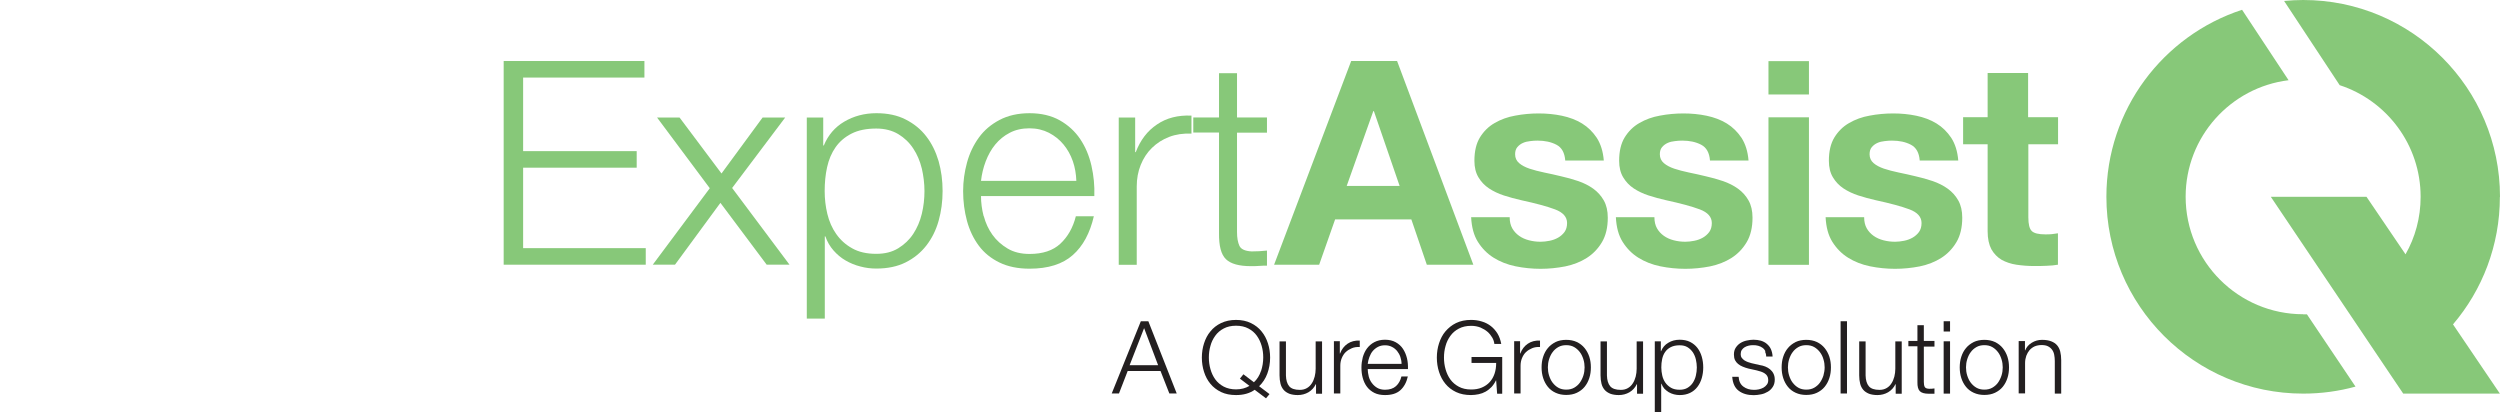 <?xml version="1.0" encoding="UTF-8"?><svg id="Layer_1" xmlns="http://www.w3.org/2000/svg" viewBox="0 0 206.93 34.13"><defs><style>.cls-1,.cls-2{fill:#87c879;}.cls-1,.cls-2,.cls-3{stroke-width:0px;}.cls-2{fill-rule:evenodd;}.cls-3{fill:#231f20;}</style></defs><path class="cls-2" d="m190.64,26.01c-5.37,0-9.73-4.36-9.73-9.73,0-4.96,3.72-9.05,8.52-9.64l-3.85-5.83c-6.52,2.13-11.23,8.25-11.23,15.48,0,8.99,7.29,16.29,16.29,16.29,1.5,0,2.95-.2,4.33-.58l-4.02-5.98c-.1,0-.2,0-.31,0Z"/><path class="cls-2" d="m206.93,16.29c0-8.99-7.29-16.29-16.29-16.29-.53,0-1.06.03-1.58.08l4.6,6.97c3.89,1.27,6.7,4.93,6.7,9.24,0,1.73-.45,3.36-1.25,4.76l-3.23-4.76h-7.92l9.84,14.63,1.12,1.66h8l-3.88-5.73c2.42-2.84,3.88-6.53,3.88-10.55Z"/><path class="cls-3" d="m95.05,26.59l2.35,5.98h-.61l-.73-1.86h-2.72l-.72,1.86h-.6l2.41-5.98h.64Zm.81,3.64l-1.16-3.07-1.2,3.07h2.36Z"/><path class="cls-3" d="m103.86,32.26c-.41.29-.92.44-1.55.44-.47,0-.88-.08-1.24-.25-.35-.17-.65-.4-.88-.68-.24-.29-.41-.61-.53-.99-.12-.37-.18-.77-.18-1.18s.06-.81.18-1.18.29-.71.53-.99c.23-.29.53-.52.88-.69.36-.17.77-.26,1.24-.26s.88.09,1.23.26c.35.17.65.4.88.69.24.29.41.62.53.99s.18.77.18,1.18c0,.47-.08.91-.23,1.32-.15.41-.38.76-.68,1.05l.86.65-.29.35-.93-.7Zm.52-1.55c.12-.36.18-.74.18-1.12,0-.33-.04-.65-.13-.96-.09-.31-.22-.59-.4-.84-.18-.25-.41-.45-.7-.6-.28-.15-.62-.23-1.02-.23s-.74.08-1.02.23c-.29.15-.52.35-.7.6-.18.25-.32.53-.4.84-.09.31-.13.63-.13.96s.04.64.13.96c.09.32.22.6.4.85.18.25.42.45.7.6.29.15.63.23,1.02.23.42,0,.79-.1,1.11-.29l-.79-.6.29-.36.87.66c.27-.25.46-.56.58-.92Z"/><path class="cls-3" d="m108.93,32.58v-.78h-.02c-.14.29-.34.51-.61.67-.26.15-.56.23-.88.23-.27,0-.51-.04-.7-.11-.19-.08-.35-.18-.47-.32-.12-.14-.21-.31-.26-.51s-.08-.43-.08-.69v-2.81h.53v2.82c.01.39.1.69.27.89s.46.3.88.3c.23,0,.42-.05.59-.15s.3-.23.4-.39c.11-.16.18-.35.24-.56.05-.21.08-.42.08-.64v-2.27h.53v4.33h-.49Z"/><path class="cls-3" d="m110.9,28.25v1.01h.02c.13-.35.34-.62.62-.81.28-.19.62-.28,1.01-.26v.53c-.24-.01-.46.02-.65.1s-.36.18-.51.32-.25.31-.33.5c-.08.19-.12.4-.12.63v2.3h-.53v-4.33h.49Z"/><path class="cls-3" d="m113.29,31.15c.05.2.14.39.26.55s.27.3.44.4.39.16.65.16c.38,0,.69-.1.91-.3.22-.2.37-.47.45-.8h.53c-.11.49-.32.87-.62,1.14-.3.27-.72.4-1.27.4-.34,0-.64-.06-.88-.18s-.45-.29-.61-.5c-.16-.21-.27-.45-.35-.73-.08-.28-.11-.57-.11-.88,0-.29.04-.56.11-.84.08-.27.19-.52.35-.73.16-.21.36-.39.61-.52.25-.13.54-.2.88-.2s.64.07.89.21c.25.14.45.32.6.55.15.23.26.49.33.78.07.29.09.59.08.89h-3.33c0,.19.03.39.08.59Zm2.62-1.61c-.06-.18-.16-.35-.27-.49-.12-.14-.26-.26-.43-.34-.17-.09-.36-.13-.57-.13s-.41.04-.58.13c-.17.09-.31.2-.43.34-.12.14-.21.31-.28.5-.07.19-.12.38-.14.57h2.8c0-.2-.04-.39-.1-.58Z"/><path class="cls-3" d="m123.92,32.58l-.08-1.09h-.02c-.1.21-.23.4-.37.55-.15.15-.31.28-.49.38-.18.1-.37.17-.57.21-.2.04-.42.07-.63.07-.47,0-.88-.08-1.24-.25-.36-.17-.65-.4-.88-.68s-.41-.61-.53-.99c-.12-.37-.18-.77-.18-1.18s.06-.81.18-1.18c.12-.37.29-.71.53-.99s.53-.52.88-.69c.35-.17.77-.26,1.24-.26.31,0,.61.04.89.13.28.08.53.21.75.38.22.17.4.38.55.62.15.25.25.53.31.86h-.57c-.02-.17-.07-.35-.17-.52s-.23-.34-.39-.48c-.16-.14-.36-.26-.59-.36-.23-.09-.49-.14-.77-.14-.4,0-.74.08-1.02.23-.29.15-.52.35-.7.6-.18.25-.32.53-.4.84-.09.31-.13.63-.13.96s.04.64.13.96c.09.32.22.6.4.85.18.25.42.45.7.6.28.15.62.23,1.02.23.33,0,.62-.05.88-.16.26-.11.48-.26.66-.46s.31-.43.4-.7c.09-.27.13-.56.13-.88h-2.04v-.49h2.54v3.04h-.41Z"/><path class="cls-3" d="m125.82,28.25v1.01h.02c.13-.35.34-.62.62-.81.28-.19.62-.28,1.01-.26v.53c-.24-.01-.46.02-.65.1s-.36.18-.51.32-.25.31-.33.5c-.08.19-.12.4-.12.63v2.3h-.53v-4.33h.49Z"/><path class="cls-3" d="m130.52,28.31c.25.12.47.29.64.5.17.21.3.45.39.72.09.28.13.57.13.88s-.04.61-.13.88c-.09.28-.22.52-.39.73-.17.21-.39.37-.64.49s-.55.18-.88.18-.62-.06-.88-.18-.47-.28-.64-.49c-.17-.21-.3-.45-.39-.73-.09-.28-.13-.57-.13-.88s.04-.61.13-.88c.09-.28.22-.52.39-.72.17-.21.39-.37.64-.5.25-.12.55-.18.88-.18s.62.06.88.18Zm-1.54.42c-.19.11-.35.25-.47.42-.13.17-.22.37-.29.59s-.1.45-.1.67.03.45.1.67.16.42.29.59.28.31.47.42c.19.11.41.16.66.16s.47-.05.66-.16c.19-.11.35-.25.47-.42s.22-.37.29-.59.1-.45.1-.67-.03-.45-.1-.67-.16-.42-.29-.59c-.13-.17-.28-.31-.47-.42-.19-.11-.41-.16-.66-.16s-.47.05-.66.16Z"/><path class="cls-3" d="m135.5,32.58v-.78h-.02c-.14.29-.34.51-.61.67-.26.15-.56.23-.88.23-.27,0-.51-.04-.7-.11-.19-.08-.35-.18-.47-.32-.12-.14-.21-.31-.26-.51s-.08-.43-.08-.69v-2.81h.53v2.82c.01.39.1.69.27.89s.46.3.88.3c.23,0,.42-.05.59-.15s.3-.23.4-.39c.11-.16.18-.35.24-.56.05-.21.08-.42.08-.64v-2.27h.53v4.33h-.49Z"/><path class="cls-3" d="m137.47,28.25v.82h.02c.12-.3.32-.54.6-.7.28-.17.59-.25.94-.25.33,0,.62.06.86.18.24.12.45.29.61.5.16.21.28.45.36.73s.12.57.12.88-.04.6-.12.88-.2.52-.36.73c-.16.21-.36.38-.61.5s-.53.18-.86.18c-.16,0-.31-.02-.47-.06-.16-.04-.3-.1-.44-.18-.13-.08-.25-.18-.36-.29-.1-.12-.18-.25-.24-.41h-.02v2.41h-.53v-5.92h.49Zm2.9,1.5c-.05-.22-.14-.42-.25-.59-.12-.17-.26-.31-.44-.42-.18-.11-.39-.16-.65-.16-.29,0-.53.05-.73.15-.2.1-.35.23-.47.4s-.2.36-.25.59c-.05.22-.07.46-.07.7,0,.22.03.45.08.67.05.22.14.42.26.59.12.17.28.31.47.42.19.11.43.16.71.16.25,0,.47-.05.65-.16.18-.11.33-.25.44-.42.11-.17.2-.37.25-.59.05-.22.08-.44.08-.67s-.03-.45-.08-.67Z"/><path class="cls-3" d="m146.14,29.09c-.06-.12-.14-.22-.25-.3s-.22-.13-.36-.17c-.13-.04-.28-.05-.43-.05-.12,0-.24.01-.36.04s-.23.07-.33.13-.18.14-.24.23-.09.21-.09.35c0,.12.03.22.09.3.06.08.13.15.22.21.09.06.19.1.29.14.11.04.2.07.29.09l.7.16c.15.02.3.06.45.12.15.06.28.14.39.23s.21.21.28.35c.07.14.11.3.11.5,0,.23-.05.43-.16.6-.11.17-.24.3-.41.4s-.35.18-.56.22c-.21.04-.41.07-.61.07-.51,0-.92-.12-1.24-.36-.32-.24-.5-.62-.54-1.16h.53c.02.36.15.63.39.81s.53.27.88.27c.13,0,.26-.01.4-.04.14-.03.26-.08.38-.14.12-.07.21-.15.29-.26.08-.1.11-.23.11-.38,0-.13-.03-.24-.08-.32-.05-.09-.12-.16-.21-.22-.09-.06-.19-.11-.31-.15s-.23-.07-.35-.1l-.68-.15c-.17-.04-.33-.1-.48-.16s-.27-.13-.38-.22c-.11-.09-.19-.19-.26-.32-.06-.13-.09-.28-.09-.47,0-.22.05-.41.15-.56s.22-.28.38-.38.33-.17.52-.21c.19-.04.38-.07.57-.07.22,0,.42.03.61.08.19.06.35.14.49.26.14.12.26.26.34.44s.13.38.14.61h-.53c0-.16-.04-.3-.1-.42Z"/><path class="cls-3" d="m150.39,28.31c.25.12.47.29.64.5.17.21.3.45.39.72.09.28.13.57.13.88s-.04.61-.13.88c-.09.28-.22.52-.39.73-.17.21-.39.37-.64.49s-.55.18-.88.18-.62-.06-.88-.18-.47-.28-.64-.49c-.17-.21-.3-.45-.39-.73-.09-.28-.13-.57-.13-.88s.04-.61.13-.88c.09-.28.22-.52.39-.72.17-.21.39-.37.64-.5.25-.12.55-.18.88-.18s.62.06.88.18Zm-1.54.42c-.19.11-.35.25-.47.42-.13.17-.22.37-.29.59s-.1.45-.1.67.03.45.1.67.16.42.29.59.28.31.47.42c.19.11.41.16.66.16s.47-.05.66-.16c.19-.11.35-.25.47-.42s.22-.37.29-.59c.06-.22.1-.45.1-.67s-.03-.45-.1-.67c-.06-.22-.16-.42-.29-.59-.13-.17-.28-.31-.47-.42-.19-.11-.41-.16-.66-.16s-.47.05-.66.16Z"/><path class="cls-3" d="m152.88,26.59v5.98h-.53v-5.98h.53Z"/><path class="cls-3" d="m156.91,32.58v-.78h-.02c-.14.29-.34.51-.61.67-.26.15-.56.23-.88.23-.27,0-.51-.04-.7-.11-.19-.08-.35-.18-.47-.32-.12-.14-.21-.31-.26-.51s-.08-.43-.08-.69v-2.81h.53v2.82c.01.39.1.69.27.89s.46.3.88.3c.23,0,.42-.05.59-.15s.3-.23.4-.39c.11-.16.18-.35.24-.56.05-.21.08-.42.08-.64v-2.27h.53v4.33h-.49Z"/><path class="cls-3" d="m160.12,28.25v.44h-.88v2.92c0,.17.02.31.07.41.05.1.17.15.36.16.15,0,.3,0,.45-.03v.44c-.08,0-.16,0-.24,0-.08,0-.16,0-.23,0-.35,0-.6-.07-.74-.21-.14-.14-.21-.39-.2-.76v-2.96h-.75v-.44h.75v-1.3h.53v1.3h.88Z"/><path class="cls-3" d="m161.41,26.59v.85h-.53v-.85h.53Zm0,1.66v4.33h-.53v-4.33h.53Z"/><path class="cls-3" d="m165.13,28.31c.25.12.47.29.64.5.17.21.3.45.39.72.09.28.13.57.13.88s-.04.61-.13.88c-.09.28-.22.52-.39.73-.17.21-.39.37-.64.49s-.55.18-.88.18-.62-.06-.88-.18-.47-.28-.64-.49c-.17-.21-.3-.45-.39-.73-.09-.28-.13-.57-.13-.88s.04-.61.13-.88c.09-.28.22-.52.39-.72.17-.21.39-.37.64-.5.25-.12.55-.18.88-.18s.62.06.88.18Zm-1.54.42c-.19.11-.35.25-.47.42-.13.17-.22.37-.29.59s-.1.45-.1.67.03.45.1.67.16.42.29.59.28.31.47.42c.19.11.41.16.66.16s.47-.05.66-.16c.19-.11.35-.25.47-.42s.22-.37.29-.59.1-.45.1-.67-.03-.45-.1-.67-.16-.42-.29-.59c-.13-.17-.28-.31-.47-.42-.19-.11-.41-.16-.66-.16s-.47.05-.66.16Z"/><path class="cls-3" d="m167.61,28.25v.75h.02c.1-.26.28-.47.54-.63.26-.16.54-.24.85-.24s.55.04.76.12.37.19.49.33.21.32.26.52c.05.21.08.44.08.7v2.78h-.53v-2.7c0-.18-.02-.36-.05-.52-.03-.16-.09-.3-.18-.42s-.2-.21-.34-.28c-.14-.07-.32-.1-.53-.1s-.4.04-.57.11c-.17.08-.3.18-.42.31-.11.13-.2.29-.27.47-.06.18-.1.38-.1.59v2.52h-.53v-4.33h.53Z"/><path class="cls-1" d="m53.34,5.05v1.37h-10.04v6.09h9.4v1.37h-9.4v6.66h10.15v1.37h-11.76V5.05h11.64Z"/><path class="cls-1" d="m54.38,9.73h1.87l3.47,4.63,3.4-4.63h1.87l-4.39,5.83,4.75,6.35h-1.89l-3.83-5.12-3.76,5.12h-1.84l4.72-6.33-4.37-5.86Z"/><path class="cls-1" d="m68.14,9.73v2.31h.05c.35-.85.91-1.51,1.69-1.97.78-.46,1.67-.7,2.66-.7.93,0,1.74.17,2.42.52.69.35,1.26.81,1.71,1.4.46.59.79,1.28,1.02,2.05.22.78.33,1.6.33,2.47s-.11,1.69-.33,2.47c-.22.78-.56,1.46-1.02,2.05-.46.59-1.03,1.05-1.71,1.39-.68.34-1.49.51-2.42.51-.44,0-.88-.05-1.32-.17-.44-.11-.85-.28-1.23-.5-.38-.22-.71-.5-1-.83-.29-.33-.52-.72-.67-1.16h-.05v6.8h-1.49V9.73h1.37Zm8.16,4.22c-.15-.62-.39-1.18-.71-1.66-.32-.49-.74-.89-1.24-1.19s-1.11-.46-1.82-.46c-.82,0-1.5.14-2.05.42-.55.28-.99.66-1.32,1.13-.33.47-.56,1.02-.7,1.65s-.2,1.29-.2,1.98c0,.63.07,1.26.22,1.88s.39,1.18.73,1.66c.34.49.78.89,1.32,1.19.54.31,1.21.46,2,.46.71,0,1.31-.15,1.82-.46.5-.31.92-.7,1.24-1.19.32-.49.56-1.04.71-1.66s.22-1.25.22-1.88-.08-1.26-.22-1.88Z"/><path class="cls-1" d="m81.43,17.89c.15.57.39,1.09.72,1.55.33.46.75.83,1.25,1.13.5.3,1.11.45,1.82.45,1.09,0,1.94-.28,2.55-.85.61-.57,1.04-1.32,1.28-2.27h1.49c-.32,1.38-.89,2.46-1.74,3.21-.84.75-2.04,1.13-3.58,1.13-.96,0-1.79-.17-2.49-.51-.7-.34-1.27-.8-1.71-1.39-.44-.59-.77-1.28-.98-2.05-.21-.78-.32-1.6-.32-2.47,0-.8.11-1.59.32-2.36.21-.77.54-1.46.98-2.07s1.01-1.09,1.71-1.46c.7-.37,1.53-.56,2.49-.56s1.81.2,2.5.59c.69.39,1.26.91,1.69,1.55.43.64.74,1.37.93,2.2.19.83.27,1.67.24,2.52h-9.38c0,.54.07,1.09.22,1.67Zm7.37-4.55c-.18-.52-.44-.98-.77-1.38-.33-.4-.73-.72-1.21-.97-.47-.24-1.01-.37-1.61-.37s-1.16.12-1.63.37c-.47.24-.87.57-1.2.97-.33.4-.59.87-.79,1.39-.2.53-.33,1.07-.39,1.62h7.89c-.02-.57-.11-1.11-.29-1.63Z"/><path class="cls-1" d="m93.96,9.73v2.86h.05c.38-.99.96-1.76,1.76-2.29.79-.54,1.74-.78,2.85-.73v1.49c-.68-.03-1.29.06-1.84.27-.55.21-1.03.52-1.43.91s-.71.86-.93,1.41c-.22.54-.33,1.14-.33,1.78v6.49h-1.49v-12.19h1.37Z"/><path class="cls-1" d="m104.87,9.73v1.25h-2.48v8.22c0,.49.07.87.2,1.15s.47.43,1,.46c.42,0,.85-.02,1.28-.07v1.25c-.22,0-.44,0-.66.02s-.44.02-.66.02c-.99,0-1.68-.19-2.08-.58s-.58-1.1-.57-2.14v-8.34h-2.13v-1.25h2.13v-3.66h1.49v3.66h2.48Z"/><path class="cls-1" d="m115.64,5.05l6.31,16.86h-3.85l-1.28-3.75h-6.31l-1.32,3.75h-3.73l6.38-16.86h3.8Zm.21,10.34l-2.13-6.19h-.05l-2.2,6.19h4.37Z"/><path class="cls-1" d="m125.16,18.88c.15.26.34.47.58.64s.51.29.82.37c.31.08.62.12.96.12.24,0,.48-.03.74-.08.26-.05.5-.14.71-.26.21-.12.39-.28.53-.47.14-.2.21-.44.21-.74,0-.5-.33-.88-1-1.13s-1.6-.5-2.8-.76c-.49-.11-.96-.24-1.43-.39-.46-.15-.88-.35-1.24-.59s-.65-.55-.87-.92c-.22-.37-.33-.82-.33-1.36,0-.79.15-1.43.46-1.94.31-.5.71-.9,1.22-1.19.5-.29,1.07-.5,1.7-.61.63-.12,1.28-.18,1.94-.18s1.3.06,1.92.19c.62.13,1.18.34,1.67.64.49.3.89.7,1.22,1.19.32.5.52,1.12.58,1.88h-3.19c-.05-.65-.29-1.08-.73-1.31s-.96-.34-1.56-.34c-.19,0-.39.01-.61.04-.22.02-.42.07-.6.15-.18.08-.33.19-.46.34-.13.15-.19.35-.19.6,0,.3.11.54.33.73s.51.34.86.46c.35.12.76.22,1.22.32.46.09.92.2,1.39.31.49.11.96.24,1.43.4.46.16.88.37,1.24.63.36.26.65.58.87.97.22.39.33.86.33,1.43,0,.8-.16,1.48-.48,2.02-.32.54-.74.98-1.26,1.31-.52.33-1.11.56-1.78.7-.67.13-1.35.2-2.04.2s-1.4-.07-2.08-.21c-.68-.14-1.28-.38-1.81-.71-.53-.33-.96-.77-1.3-1.31-.34-.54-.52-1.22-.56-2.04h3.19c0,.36.07.67.22.93Z"/><path class="cls-1" d="m137.14,18.88c.15.26.34.47.58.64s.51.29.82.37c.31.08.62.12.96.12.24,0,.48-.03.74-.08.26-.05.5-.14.71-.26.21-.12.39-.28.53-.47.14-.2.21-.44.21-.74,0-.5-.33-.88-1-1.13s-1.6-.5-2.8-.76c-.49-.11-.96-.24-1.43-.39-.46-.15-.88-.35-1.24-.59s-.65-.55-.87-.92c-.22-.37-.33-.82-.33-1.36,0-.79.15-1.43.46-1.94.31-.5.71-.9,1.22-1.19.5-.29,1.07-.5,1.7-.61.63-.12,1.28-.18,1.94-.18s1.3.06,1.92.19c.62.13,1.18.34,1.67.64.49.3.89.7,1.22,1.19.32.5.52,1.12.58,1.88h-3.19c-.05-.65-.29-1.08-.73-1.31s-.96-.34-1.56-.34c-.19,0-.39.01-.61.04-.22.02-.42.07-.6.15-.18.08-.33.19-.46.34-.13.15-.19.35-.19.6,0,.3.11.54.33.73s.51.34.86.46c.35.12.76.22,1.22.32.46.09.92.2,1.39.31.49.11.96.24,1.43.4.46.16.88.37,1.24.63.36.26.65.58.87.97.22.39.33.86.33,1.43,0,.8-.16,1.48-.48,2.02-.32.54-.74.98-1.26,1.31-.52.33-1.11.56-1.78.7-.67.13-1.35.2-2.04.2s-1.4-.07-2.08-.21c-.68-.14-1.28-.38-1.81-.71-.53-.33-.96-.77-1.3-1.31-.34-.54-.52-1.22-.56-2.04h3.19c0,.36.07.67.22.93Z"/><path class="cls-1" d="m146.38,7.82v-2.76h3.35v2.76h-3.35Zm3.35,1.89v12.21h-3.35v-12.21h3.35Z"/><path class="cls-1" d="m154.5,18.88c.15.26.34.47.58.64s.51.29.82.37c.31.08.62.12.96.12.24,0,.48-.03.74-.08.26-.05.5-.14.71-.26.21-.12.39-.28.53-.47.14-.2.21-.44.21-.74,0-.5-.33-.88-1-1.13s-1.6-.5-2.8-.76c-.49-.11-.96-.24-1.43-.39-.46-.15-.88-.35-1.24-.59s-.65-.55-.87-.92c-.22-.37-.33-.82-.33-1.36,0-.79.15-1.43.46-1.94.31-.5.71-.9,1.22-1.19.5-.29,1.07-.5,1.7-.61.63-.12,1.28-.18,1.94-.18s1.3.06,1.92.19c.62.13,1.18.34,1.67.64.49.3.89.7,1.22,1.19.32.5.52,1.12.58,1.88h-3.19c-.05-.65-.29-1.08-.73-1.31s-.96-.34-1.56-.34c-.19,0-.39.01-.61.04-.22.02-.42.07-.6.15-.18.08-.33.19-.46.34-.13.15-.19.35-.19.6,0,.3.11.54.33.73s.51.34.86.46c.35.12.76.22,1.22.32.46.09.92.2,1.39.31.49.11.96.24,1.43.4.46.16.88.37,1.24.63.36.26.65.58.87.97.22.39.33.86.33,1.43,0,.8-.16,1.48-.48,2.02-.32.54-.74.98-1.26,1.31-.52.33-1.11.56-1.78.7-.67.13-1.35.2-2.04.2s-1.4-.07-2.08-.21c-.68-.14-1.28-.38-1.81-.71-.53-.33-.96-.77-1.3-1.31-.34-.54-.52-1.22-.56-2.04h3.19c0,.36.07.67.22.93Z"/><path class="cls-1" d="m170.35,9.7v2.24h-2.46v6.05c0,.57.09.94.28,1.13.19.19.57.28,1.13.28.19,0,.37,0,.54-.02.17-.02.34-.04.5-.07v2.6c-.28.05-.6.08-.94.09-.35.02-.69.02-1.02.02-.52,0-1.01-.04-1.48-.11-.46-.07-.87-.21-1.23-.41-.35-.21-.63-.5-.84-.87-.2-.38-.31-.87-.31-1.49v-7.2h-2.03v-2.24h2.03v-3.66h3.35v3.66h2.46Z"/></svg>